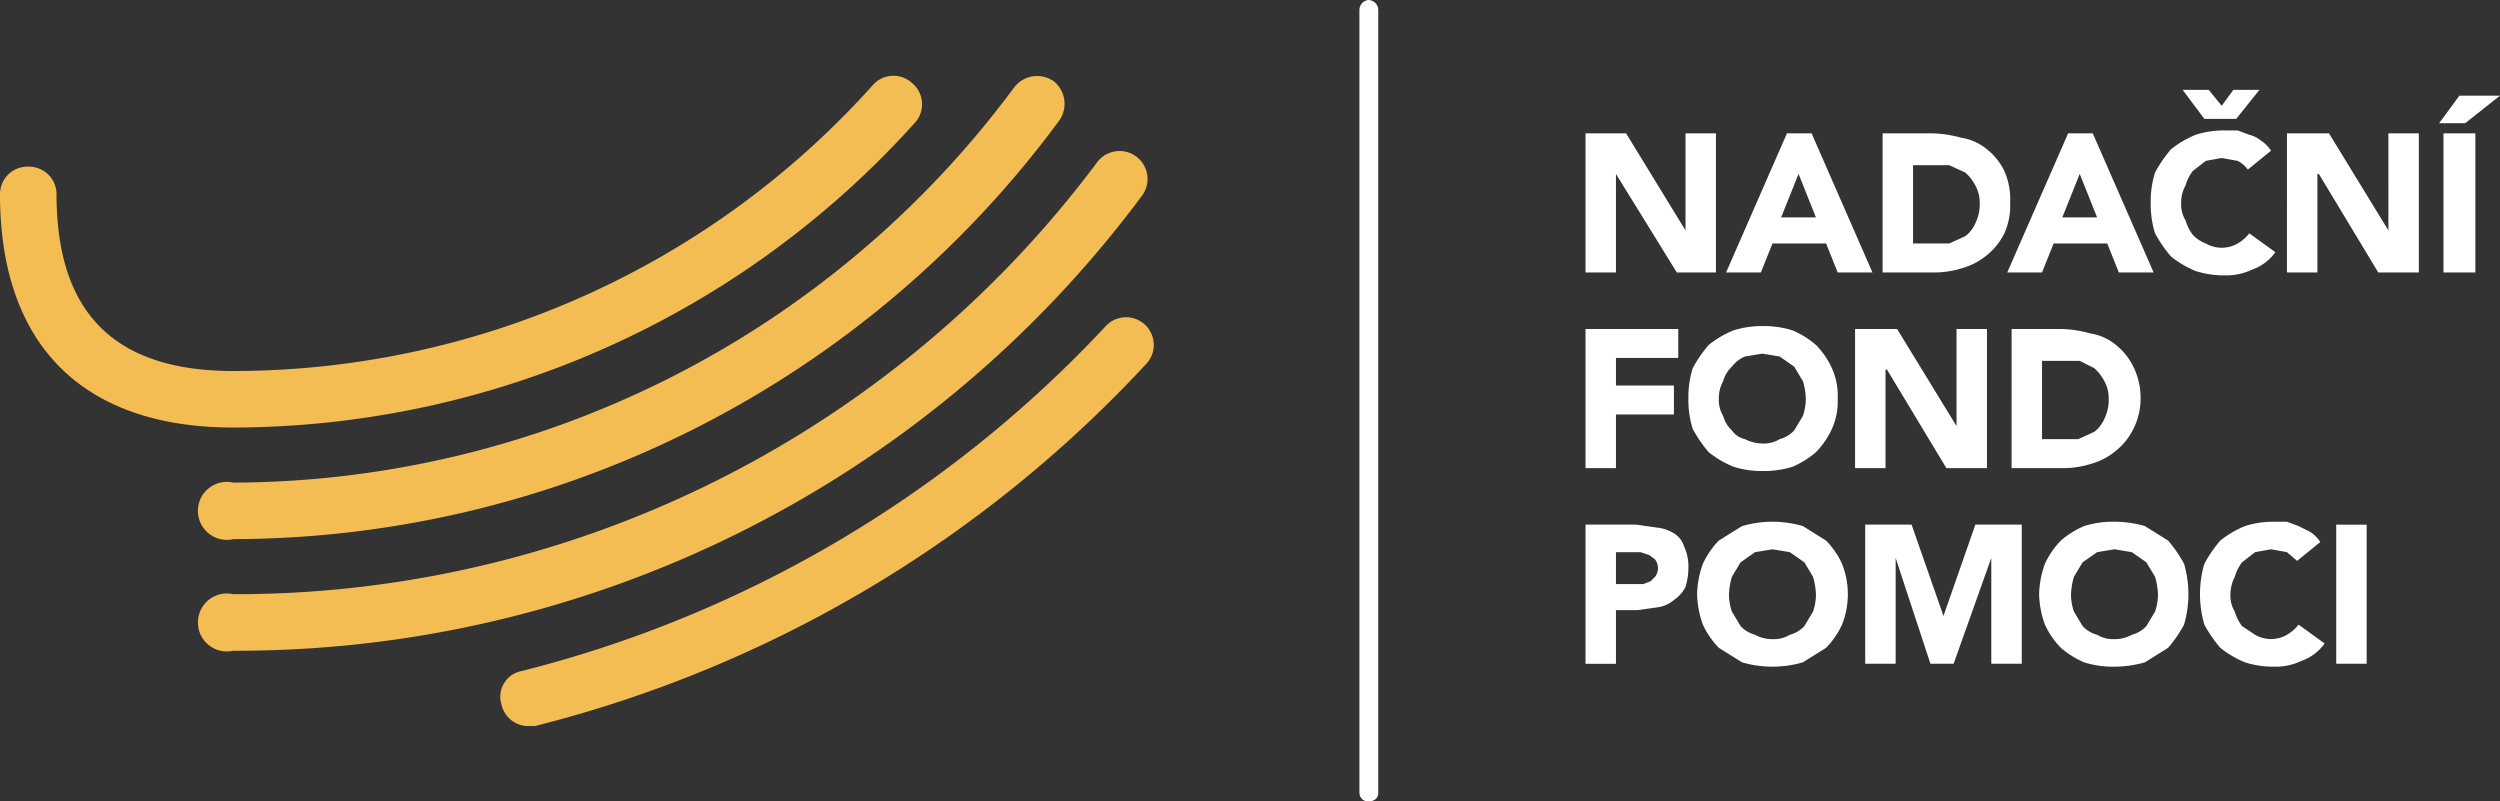 <svg xmlns="http://www.w3.org/2000/svg" viewBox="0 0 172.5 55.3"><rect x="0" y="0" width="172.5" height="55.3" fill="#333333" stroke="none"/><defs><style>.cls-1{fill:#fff}.cls-2{fill:#f3bd54}</style></defs><g id="Vrstva_2" data-name="Vrstva 2"><g id="Layer_1" data-name="Layer 1"><path class="cls-1" d="M109.4 9.2h2.8l4.1 6.7V9.2h2.1v9.6h-2.7l-4.2-6.8v6.8h-2.1zm13.9 0h1.7l4.2 9.6h-2.4l-.8-2h-3.7l-.8 2h-2.4zm.8 2.8l-1.2 3h2.4zm5.8-2.8h3.2a7.8 7.8 0 012.2.3 3.7 3.7 0 011.8.8 4.4 4.4 0 011.2 1.5 4.8 4.8 0 01.4 2.2 4.6 4.6 0 01-.4 2.1 4.4 4.4 0 01-1.2 1.5 4.6 4.6 0 01-1.7.9 6.4 6.4 0 01-2 .3h-3.5zm2.1 7.6h2.5l1.1-.5a2.2 2.2 0 00.7-.9 2.9 2.9 0 00.3-1.4 2.4 2.4 0 00-.3-1.2 3.1 3.1 0 00-.7-.9l-1.1-.5H132zm10.7-7.6h1.7l4.2 9.6h-2.4l-.8-2h-3.7l-.8 2h-2.4zm.8 2.8l-1.2 3h2.4zm11.6-.3a2 2 0 00-.7-.6l-1.1-.2-1.1.2-.9.7a3.1 3.1 0 00-.5 1 2.4 2.4 0 00-.3 1.2 2.1 2.1 0 00.3 1.2 3.1 3.1 0 00.5 1 2.4 2.4 0 00.9.6 2.2 2.2 0 002.2 0 2.7 2.7 0 00.8-.7l1.8 1.3a3.3 3.3 0 01-1.6 1.2 4.1 4.1 0 01-1.9.4 6.4 6.4 0 01-2-.3 6.9 6.9 0 01-1.7-1 9.1 9.1 0 01-1.1-1.6 6.6 6.6 0 01-.3-2.1 6.6 6.6 0 01.3-2.1 9.1 9.1 0 011.1-1.6 6.9 6.9 0 011.7-1 6.4 6.4 0 012-.3h.9l.8.3a2 2 0 01.8.4 2.3 2.3 0 01.7.7zm-2.7-5.5l.9 1.1.8-1.1h1.8l-1.6 2h-2.2l-1.5-2zm5.4 3h2.9l4.1 6.7V9.2h2.1v9.6h-2.8L160 12h-.1v6.8h-2.1zm11.9-2.6h2.8l-2.4 1.9h-1.8zm-1.1 2.6h2.2v9.6h-2.2zm-59.2 13.5h6.4v2h-4.3v1.9h4v2h-4v3.7h-2.1zm7.1 4.8a6.6 6.6 0 01.3-2.1 9.1 9.1 0 011.1-1.6 6.9 6.9 0 011.7-1 6.4 6.4 0 012-.3 6.6 6.6 0 012.1.3 6.2 6.2 0 011.6 1 5.7 5.7 0 011.1 1.6 4.6 4.6 0 01.4 2.1 4.6 4.6 0 01-.4 2.1 5.7 5.7 0 01-1.1 1.6 6.2 6.2 0 01-1.6 1 6.6 6.6 0 01-2.1.3 6.4 6.4 0 01-2-.3 6.9 6.9 0 01-1.7-1 9.1 9.1 0 01-1.1-1.6 6.6 6.6 0 01-.3-2.1zm2.1 0a2.1 2.1 0 00.3 1.2 2.1 2.1 0 00.6 1 1.5 1.5 0 00.9.6 2.7 2.7 0 001.2.3 2.1 2.1 0 001.2-.3 2.1 2.1 0 001-.6l.6-1a3.7 3.7 0 00.2-1.2 4.3 4.3 0 00-.2-1.2l-.6-1-1-.7-1.2-.2-1.2.2a2.2 2.2 0 00-.9.7 2.1 2.1 0 00-.6 1 2.4 2.4 0 00-.3 1.2zm9.4-4.8h2.9l4.1 6.7v-6.7h2.1v9.6h-2.8l-4.1-6.8h-.1v6.8H128zm10.8 0h3.2a7.8 7.8 0 012.2.3 3.7 3.7 0 011.8.8 4.4 4.4 0 011.2 1.5 4.8 4.8 0 01.5 2.2 4.6 4.6 0 01-.5 2.1 4.4 4.4 0 01-1.2 1.5 4.6 4.6 0 01-1.7.9 6.4 6.4 0 01-2 .3h-3.5zm2.1 7.6h2.5l1.1-.5a2.2 2.2 0 00.7-.9 2.9 2.9 0 00.3-1.4 2.4 2.4 0 00-.3-1.2 3.1 3.1 0 00-.7-.9l-1-.5h-2.6zm-31.5 5.9h3.5l1.4.2a2.8 2.8 0 011.2.4 1.6 1.6 0 01.7.9 3.2 3.2 0 01.3 1.4 4.6 4.6 0 01-.2 1.4 2.4 2.4 0 01-.8.9 2.2 2.2 0 01-1.1.5l-1.4.2h-1.5v3.7h-2.1zm2.1 4.1h1.9l.5-.2.3-.3a1 1 0 000-1.2l-.4-.3-.6-.2h-1.7zm5.6.7a6.5 6.5 0 01.4-2.1 5.7 5.7 0 011.1-1.6l1.6-1a7.5 7.5 0 014.2 0l1.6 1a5.7 5.7 0 011.1 1.6 5.7 5.7 0 010 4.2 5.7 5.7 0 01-1.1 1.6l-1.6 1a7.5 7.5 0 01-4.2 0l-1.6-1a5.7 5.7 0 01-1.1-1.6 6.5 6.5 0 01-.4-2.1zm2.2 0a3.7 3.7 0 00.2 1.2l.6 1a2.1 2.1 0 001 .6 2.4 2.4 0 001.2.3 2.1 2.1 0 001.2-.3 2.1 2.1 0 001-.6l.6-1a3.7 3.7 0 00.2-1.2 5 5 0 00-.2-1.2l-.6-1-1-.7-1.2-.2-1.2.2-1 .7-.6 1a5 5 0 00-.2 1.2zm9.4-4.8h3.2l2.2 6.3 2.2-6.3h3.2v9.6h-2.1v-7.3l-2.6 7.3h-1.6l-2.4-7.3v7.3h-2.1zm12 4.8a6.5 6.5 0 01.4-2.1 5.7 5.7 0 011.1-1.6 6.2 6.2 0 011.6-1 6.6 6.6 0 012.1-.3 7.6 7.6 0 012.1.3l1.6 1a9.1 9.1 0 011.1 1.6 7.5 7.5 0 010 4.2 9.1 9.1 0 01-1.1 1.6l-1.6 1a7.6 7.6 0 01-2.1.3 6.6 6.6 0 01-2.1-.3 6.2 6.2 0 01-1.6-1 5.7 5.7 0 01-1.1-1.6 6.5 6.5 0 01-.4-2.1zm2.2 0a3.7 3.7 0 00.2 1.2l.6 1a2.1 2.1 0 001 .6 2.1 2.1 0 001.2.3 2.4 2.4 0 001.2-.3 2.1 2.1 0 001-.6l.6-1a3.7 3.7 0 00.2-1.2 5 5 0 00-.2-1.2l-.6-1-1-.7-1.2-.2-1.2.2-1 .7-.6 1a5 5 0 00-.2 1.2zm15.6-2.3l-.7-.6-1.1-.2-1.1.2-.9.7a3.1 3.1 0 00-.5 1 2.7 2.7 0 00-.3 1.2 2.1 2.1 0 00.3 1.2 3.1 3.1 0 00.5 1l.9.6a2.2 2.2 0 002.2 0 2.7 2.7 0 00.8-.7l1.8 1.3a3.3 3.3 0 01-1.6 1.2 4.1 4.1 0 01-1.9.4 6.4 6.4 0 01-2-.3 6.9 6.9 0 01-1.7-1 9.1 9.1 0 01-1.1-1.6 7.5 7.5 0 010-4.2 9.1 9.1 0 011.1-1.6 6.9 6.9 0 011.7-1 6.4 6.4 0 012-.3h.9l.8.3.8.4a2.3 2.3 0 01.7.7zm2.7-2.5h2.1v9.6h-2.1z"/><path class="cls-2" d="M36.4 50.1a1.9 1.9 0 01-1.8-1.5 1.8 1.8 0 011.4-2.3 82.8 82.8 0 0040.3-23.8 1.9 1.9 0 112.8 2.6 86.2 86.2 0 01-42.2 25z"/><path class="cls-2" d="M16.1 44.9a2 2 0 110-3.9 74.2 74.2 0 0059.6-29.8 1.9 1.9 0 013.1 2.3 77.8 77.8 0 01-62.7 31.4z"/><path class="cls-2" d="M16.1 37.2a2 2 0 110-3.9A67.3 67.3 0 0070 6a2 2 0 012.7-.4 2 2 0 01.4 2.7 71 71 0 01-57 28.9z"/><path class="cls-2" d="M16.1 29.5C5.7 29.5 0 23.8 0 13.4a1.9 1.9 0 012-1.9 1.9 1.9 0 011.9 1.9c0 8.2 4 12.2 12.2 12.2A59.3 59.3 0 0060.2 5.9a1.9 1.9 0 012.7-.2 1.9 1.9 0 01.2 2.8 63.4 63.4 0 01-47 21z"/><path class="cls-1" d="M94.4 55.3a.6.6 0 01-.6-.6V.7a.7.7 0 01.6-.7.7.7 0 01.7.7v54c0 .4-.3.6-.7.6z"/></g></g></svg>